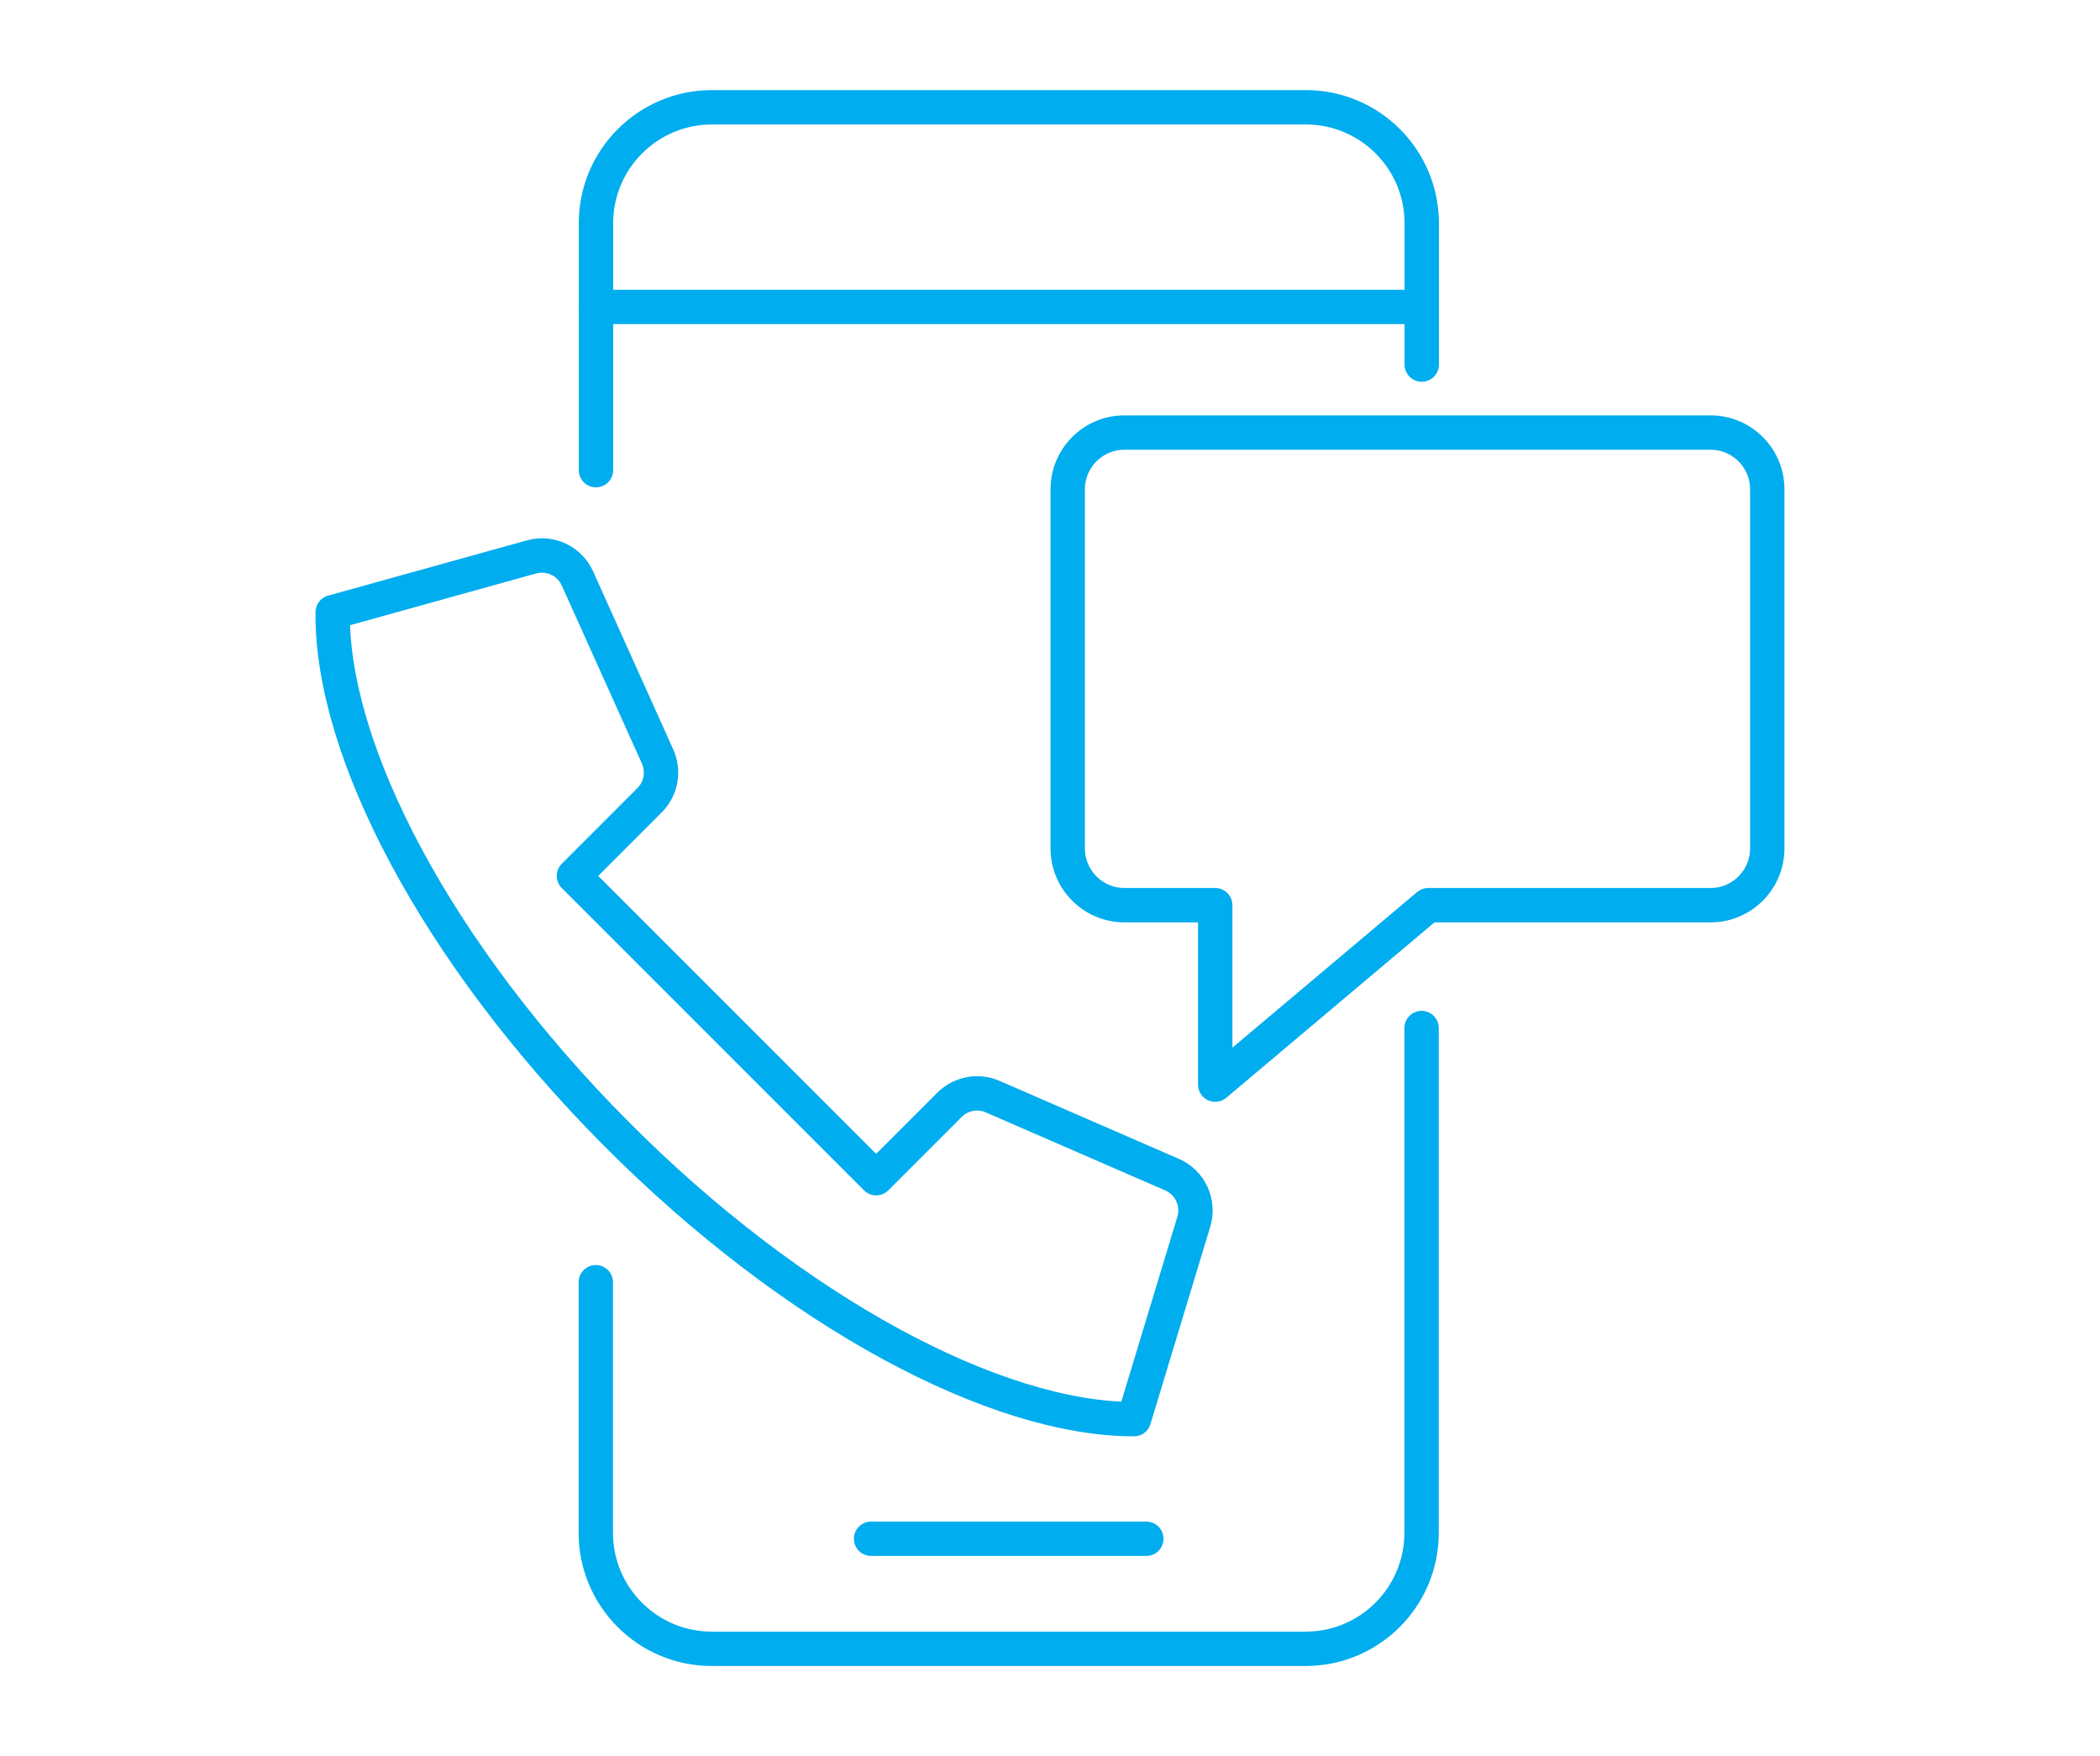 <?xml version="1.0" encoding="UTF-8"?>
<svg xmlns="http://www.w3.org/2000/svg" id="b" viewBox="0 0 136.26 113.92" width="720" height="601.955">
  <defs>
    <style>
      .cls-1 {
        fill: none;
        stroke: #00adee;
        stroke-linecap: round;
        stroke-linejoin: round;
        stroke-width: 2.23px;
      }
    </style>
  </defs>
  <g id="c">
    <g>
      <path class="cls-1" d="m92.24,66.69v32.75c0,4.15-3.37,7.52-7.52,7.52h-38.54c-4.15,0-7.52-3.37-7.52-7.52v-16.26"/>
      <path class="cls-1" d="m38.67,30.5V14.48c0-4.15,3.37-7.52,7.52-7.52h38.54c4.15,0,7.52,3.37,7.52,7.52v9.17"/>
      <line class="cls-1" x1="38.67" y1="19.91" x2="92.24" y2="19.91"/>
      <line class="cls-1" x1="56.52" y1="99.82" x2="74.38" y2="99.82"/>
      <path class="cls-1" d="m21.59,39.71c-.12,8.92,6.73,22.11,18.37,33.81,11.59,11.65,24.7,18.56,33.62,18.54l3.88-12.8c.37-1.23-.23-2.55-1.41-3.06l-11.64-5.06c-.95-.42-2.07-.2-2.8.53l-4.76,4.76-19.61-19.61,4.91-4.91c.74-.74.95-1.87.52-2.83l-5.2-11.55c-.51-1.14-1.78-1.74-2.99-1.4l-12.88,3.58h-.01Z"/>
      <path class="cls-1" d="m72.95,28.06h38.04c2.03,0,3.68,1.65,3.68,3.68v23.3c0,2.03-1.65,3.68-3.68,3.68h-18.32l-13.82,11.64v-11.64h-5.89c-2.03,0-3.68-1.65-3.68-3.68v-23.3c0-2.03,1.65-3.68,3.68-3.68h-.01Z"/>
    </g>
  </g>
</svg>
